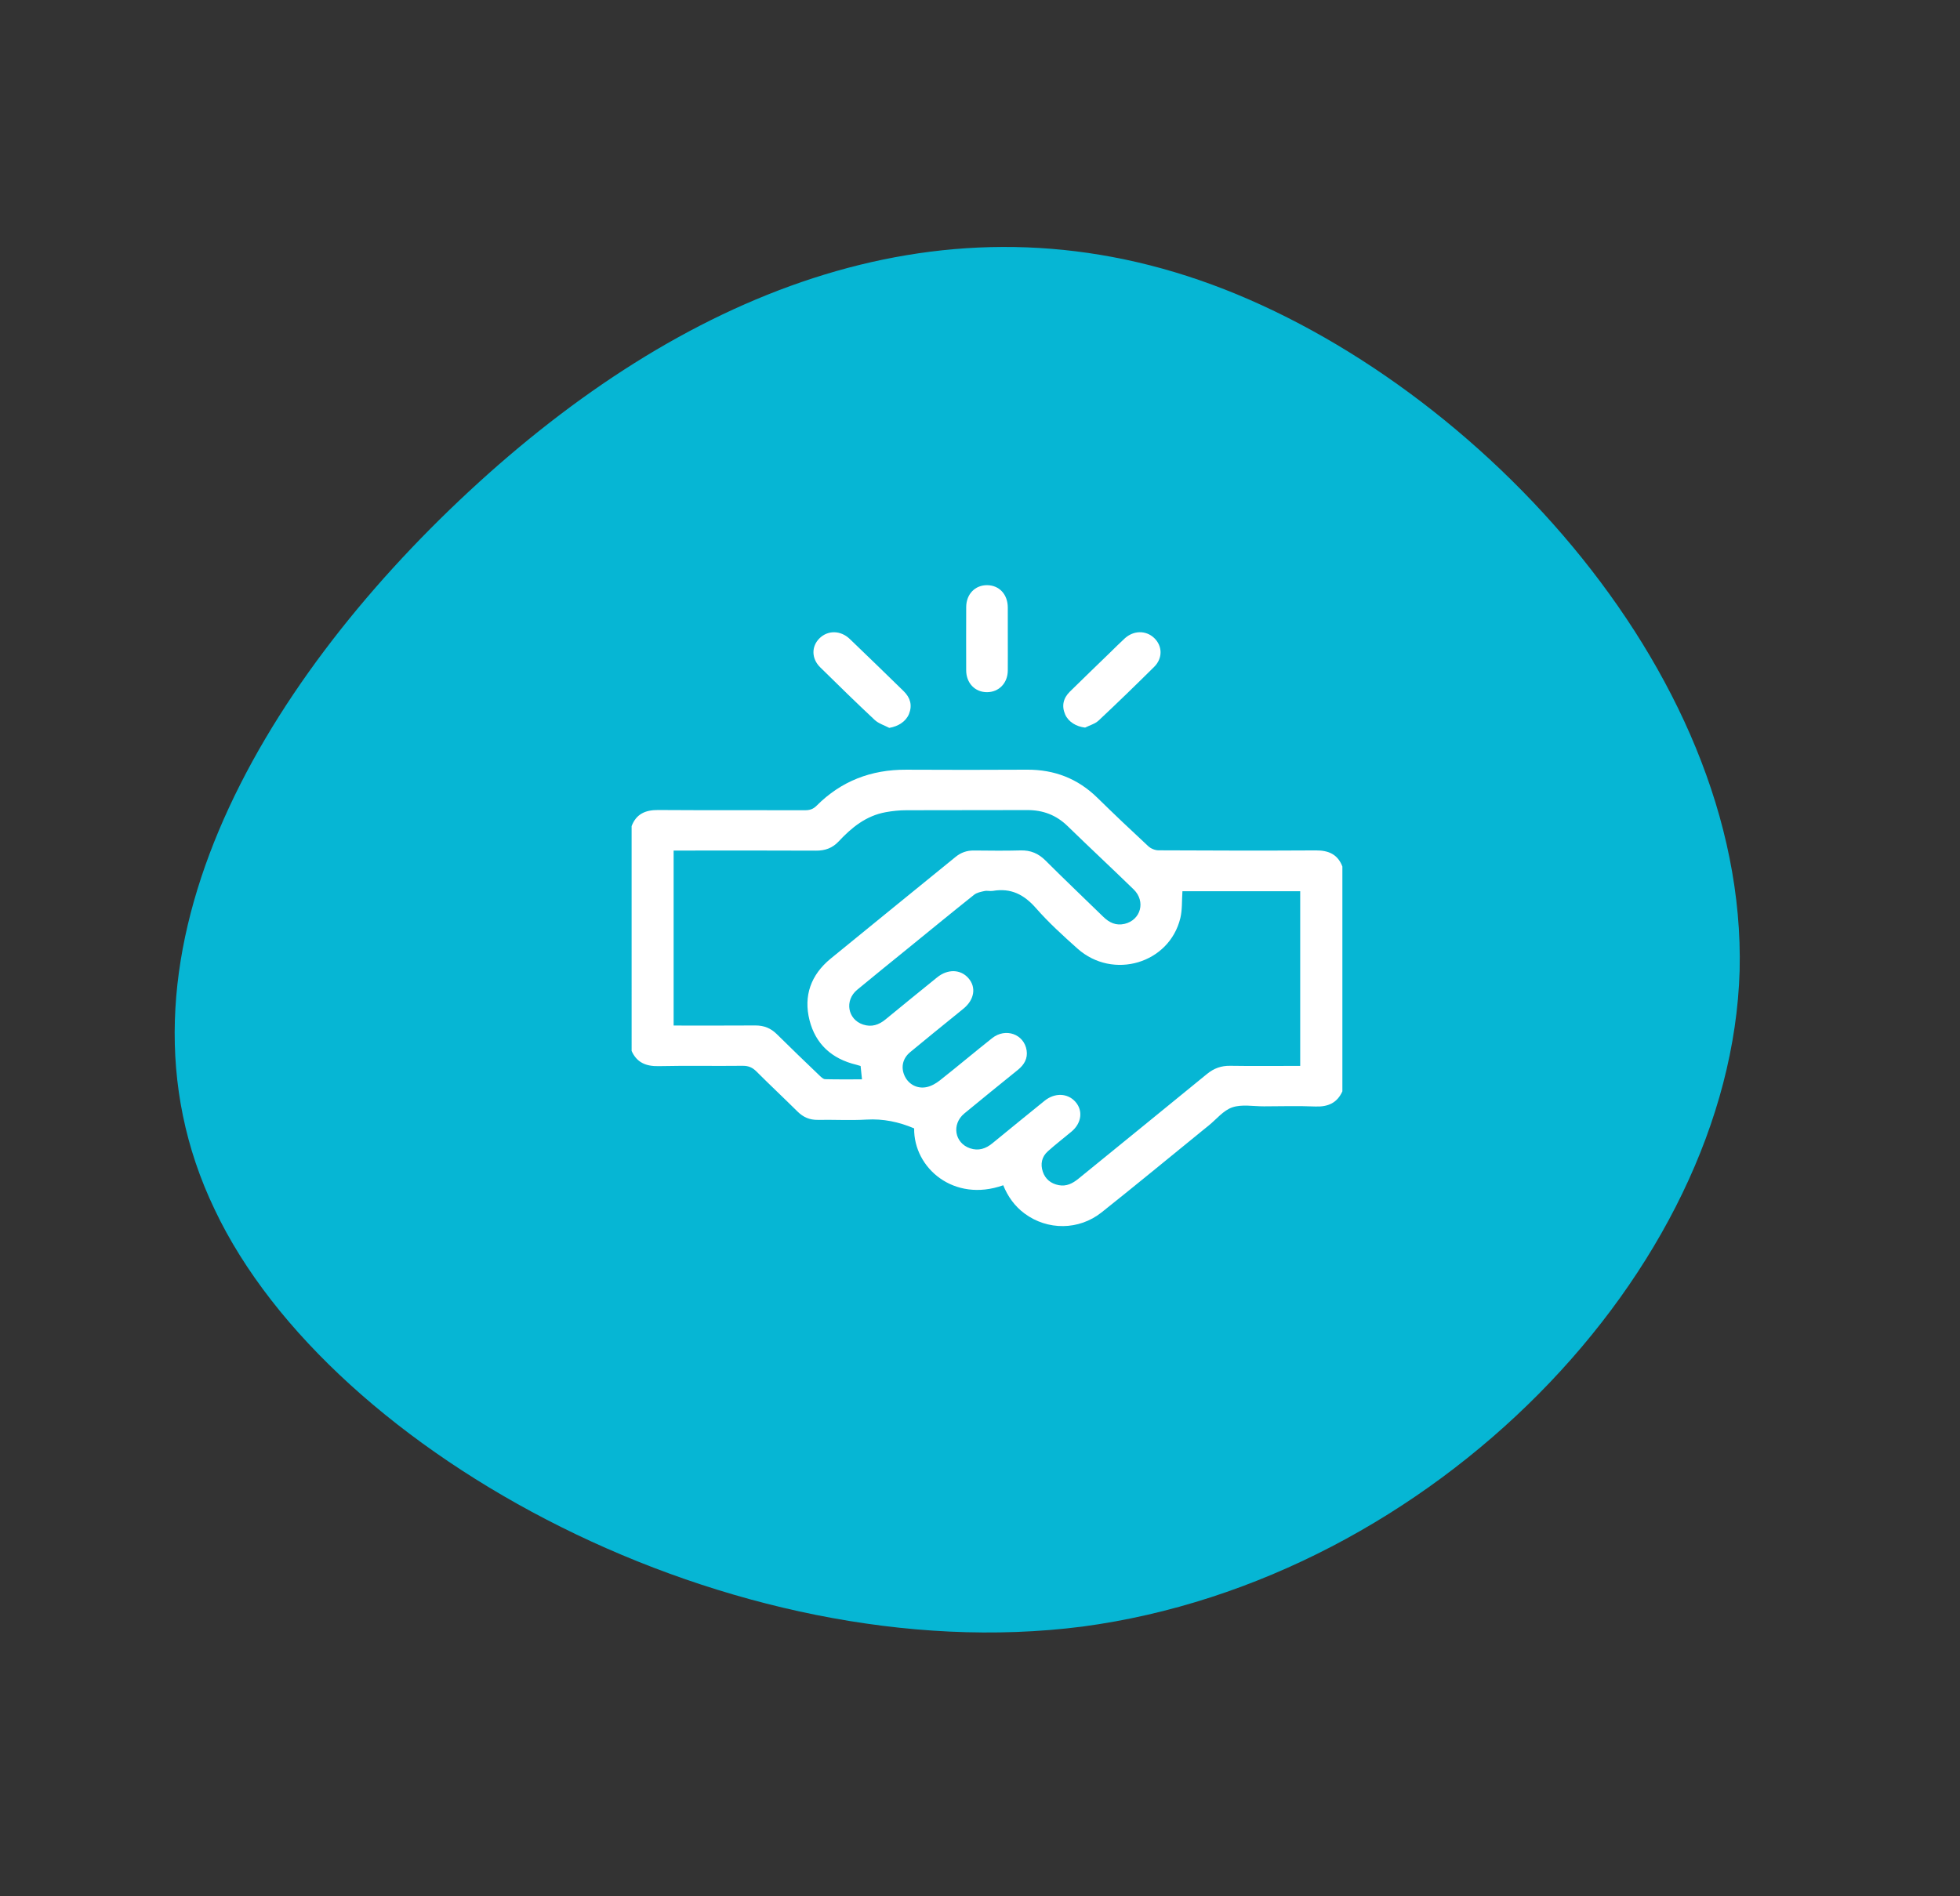 <svg width="124" height="120" viewBox="0 0 124 120" fill="none" xmlns="http://www.w3.org/2000/svg">
<rect x="0" y="0" width="124" height="120" fill="#333333" stroke="none"/>
<path d="M110.058 61.435C109.497 80.411 90.632 99.975 68.481 102.933C46.389 105.764 20.951 92.116 13.581 76.54C6.069 60.898 16.425 43.388 29.692 31.076C42.96 18.765 59.022 11.905 75.895 17.732C92.769 23.56 110.536 42.267 110.058 61.435Z" fill="#06B6D4"/>
<g clip-path="url(#clip0)">
<path d="M39.959 52.279C40.247 51.522 40.817 51.253 41.632 51.259C44.734 51.28 47.836 51.263 50.938 51.273C51.239 51.274 51.455 51.196 51.666 50.984C53.213 49.432 55.109 48.697 57.332 48.708C59.878 48.721 62.424 48.722 64.97 48.707C66.715 48.697 68.191 49.275 69.421 50.48C70.481 51.519 71.559 52.542 72.648 53.551C72.805 53.698 73.071 53.809 73.287 53.81C76.609 53.827 79.93 53.834 83.252 53.815C84.065 53.81 84.638 54.076 84.926 54.835C84.926 59.577 84.926 64.319 84.926 69.062C84.597 69.79 84.025 70.054 83.213 70.021C82.131 69.976 81.048 70.008 79.965 70.011C79.292 70.013 78.564 69.87 77.963 70.075C77.394 70.268 76.959 70.83 76.464 71.229C76.363 71.311 76.261 71.392 76.16 71.474C74.008 73.224 71.869 74.991 69.696 76.719C68.253 77.866 66.271 77.868 64.821 76.795C64.189 76.327 63.758 75.714 63.47 75.005C60.346 76.118 57.797 73.91 57.834 71.406C56.869 70.996 55.881 70.788 54.818 70.85C53.798 70.91 52.77 70.85 51.746 70.868C51.225 70.877 50.819 70.7 50.459 70.344C49.599 69.492 48.715 68.663 47.859 67.807C47.608 67.556 47.358 67.442 46.985 67.446C45.215 67.467 43.443 67.428 41.673 67.467C40.862 67.485 40.288 67.237 39.96 66.507C39.959 61.763 39.959 57.021 39.959 52.279ZM74.807 56.398C74.765 57.001 74.802 57.566 74.676 58.093C73.983 60.97 70.418 62.032 68.169 60.03C67.253 59.214 66.341 58.382 65.538 57.466C64.792 56.615 63.964 56.181 62.815 56.377C62.644 56.406 62.457 56.349 62.29 56.385C62.061 56.434 61.8 56.485 61.628 56.622C60.192 57.766 58.774 58.931 57.35 60.089C56.308 60.938 55.259 61.779 54.226 62.638C53.416 63.312 53.626 64.515 54.604 64.836C55.139 65.012 55.601 64.859 56.023 64.51C57.104 63.619 58.195 62.737 59.283 61.854C59.957 61.306 60.771 61.328 61.271 61.904C61.768 62.475 61.647 63.249 60.975 63.812C60.842 63.924 60.706 64.031 60.572 64.141C59.574 64.953 58.57 65.758 57.583 66.581C57.087 66.993 56.98 67.579 57.25 68.123C57.499 68.624 58.035 68.919 58.631 68.792C58.929 68.729 59.225 68.556 59.466 68.365C60.578 67.487 61.66 66.574 62.771 65.694C63.621 65.02 64.791 65.443 64.95 66.47C65.028 66.979 64.799 67.377 64.402 67.699C63.269 68.618 62.13 69.533 61.007 70.464C60.19 71.142 60.391 72.332 61.368 72.666C61.903 72.848 62.365 72.694 62.787 72.346C63.881 71.447 64.981 70.555 66.082 69.662C66.729 69.138 67.546 69.168 68.038 69.726C68.53 70.284 68.428 71.075 67.791 71.608C67.292 72.025 66.775 72.423 66.292 72.856C65.902 73.206 65.812 73.665 65.974 74.148C66.131 74.617 66.486 74.904 66.983 74.999C67.468 75.092 67.859 74.89 68.224 74.594C70.934 72.383 73.653 70.183 76.357 67.966C76.797 67.605 77.26 67.436 77.835 67.446C79.151 67.467 80.469 67.453 81.786 67.453C81.942 67.453 82.098 67.453 82.258 67.453C82.258 63.736 82.258 60.071 82.258 56.397C79.741 56.398 77.258 56.398 74.807 56.398ZM42.617 64.898C44.365 64.898 46.075 64.905 47.785 64.893C48.334 64.889 48.769 65.068 49.152 65.449C50.041 66.332 50.948 67.199 51.853 68.067C51.952 68.162 52.082 68.29 52.201 68.293C52.972 68.313 53.745 68.303 54.534 68.303C54.501 67.989 54.473 67.724 54.446 67.458C54.345 67.428 54.263 67.399 54.179 67.379C52.615 67.006 51.593 66.062 51.214 64.558C50.826 63.017 51.3 61.69 52.553 60.663C55.179 58.511 57.821 56.377 60.451 54.23C60.794 53.949 61.17 53.817 61.616 53.821C62.596 53.828 63.577 53.845 64.557 53.816C65.206 53.796 65.7 54.011 66.15 54.461C67.352 55.663 68.588 56.834 69.805 58.022C70.181 58.389 70.611 58.591 71.147 58.464C72.177 58.22 72.497 57.039 71.721 56.284C70.337 54.937 68.921 53.62 67.538 52.273C66.823 51.577 65.983 51.258 64.978 51.263C62.432 51.275 59.886 51.261 57.34 51.273C56.904 51.274 56.462 51.319 56.034 51.397C54.791 51.623 53.877 52.368 53.061 53.244C52.671 53.662 52.211 53.834 51.624 53.831C48.785 53.815 45.947 53.825 43.109 53.825C42.952 53.825 42.796 53.825 42.617 53.825C42.617 57.529 42.617 61.185 42.617 64.898Z" fill="white"/>
<path d="M56.26 46.062C55.95 45.898 55.584 45.789 55.338 45.559C54.17 44.468 53.029 43.349 51.89 42.228C51.333 41.679 51.326 40.91 51.842 40.397C52.368 39.874 53.178 39.877 53.76 40.434C54.905 41.529 56.039 42.635 57.173 43.741C57.591 44.149 57.729 44.632 57.508 45.181C57.317 45.653 56.835 45.965 56.26 46.062Z" fill="white"/>
<path d="M68.649 46.044C68.087 45.98 67.592 45.68 67.389 45.215C67.152 44.672 67.267 44.181 67.685 43.768C68.526 42.939 69.379 42.121 70.226 41.298C70.536 40.998 70.839 40.689 71.159 40.398C71.719 39.887 72.497 39.881 73.014 40.368C73.547 40.869 73.57 41.653 73.02 42.199C71.864 43.344 70.697 44.479 69.508 45.593C69.284 45.805 68.939 45.898 68.649 46.044Z" fill="white"/>
<path d="M63.759 40.437C63.759 41.103 63.764 41.769 63.758 42.435C63.752 43.224 63.203 43.795 62.453 43.803C61.688 43.81 61.127 43.23 61.126 42.417C61.123 41.084 61.121 39.753 61.127 38.42C61.129 37.602 61.684 37.025 62.452 37.031C63.218 37.037 63.754 37.612 63.758 38.439C63.762 39.105 63.759 39.772 63.759 40.437Z" fill="white"/>
</g>
<defs>
<clipPath id="clip0">
<rect width="44.966" height="40.557" fill="white" transform="translate(39.959 37.031)"/>
</clipPath>
</defs>
</svg>
